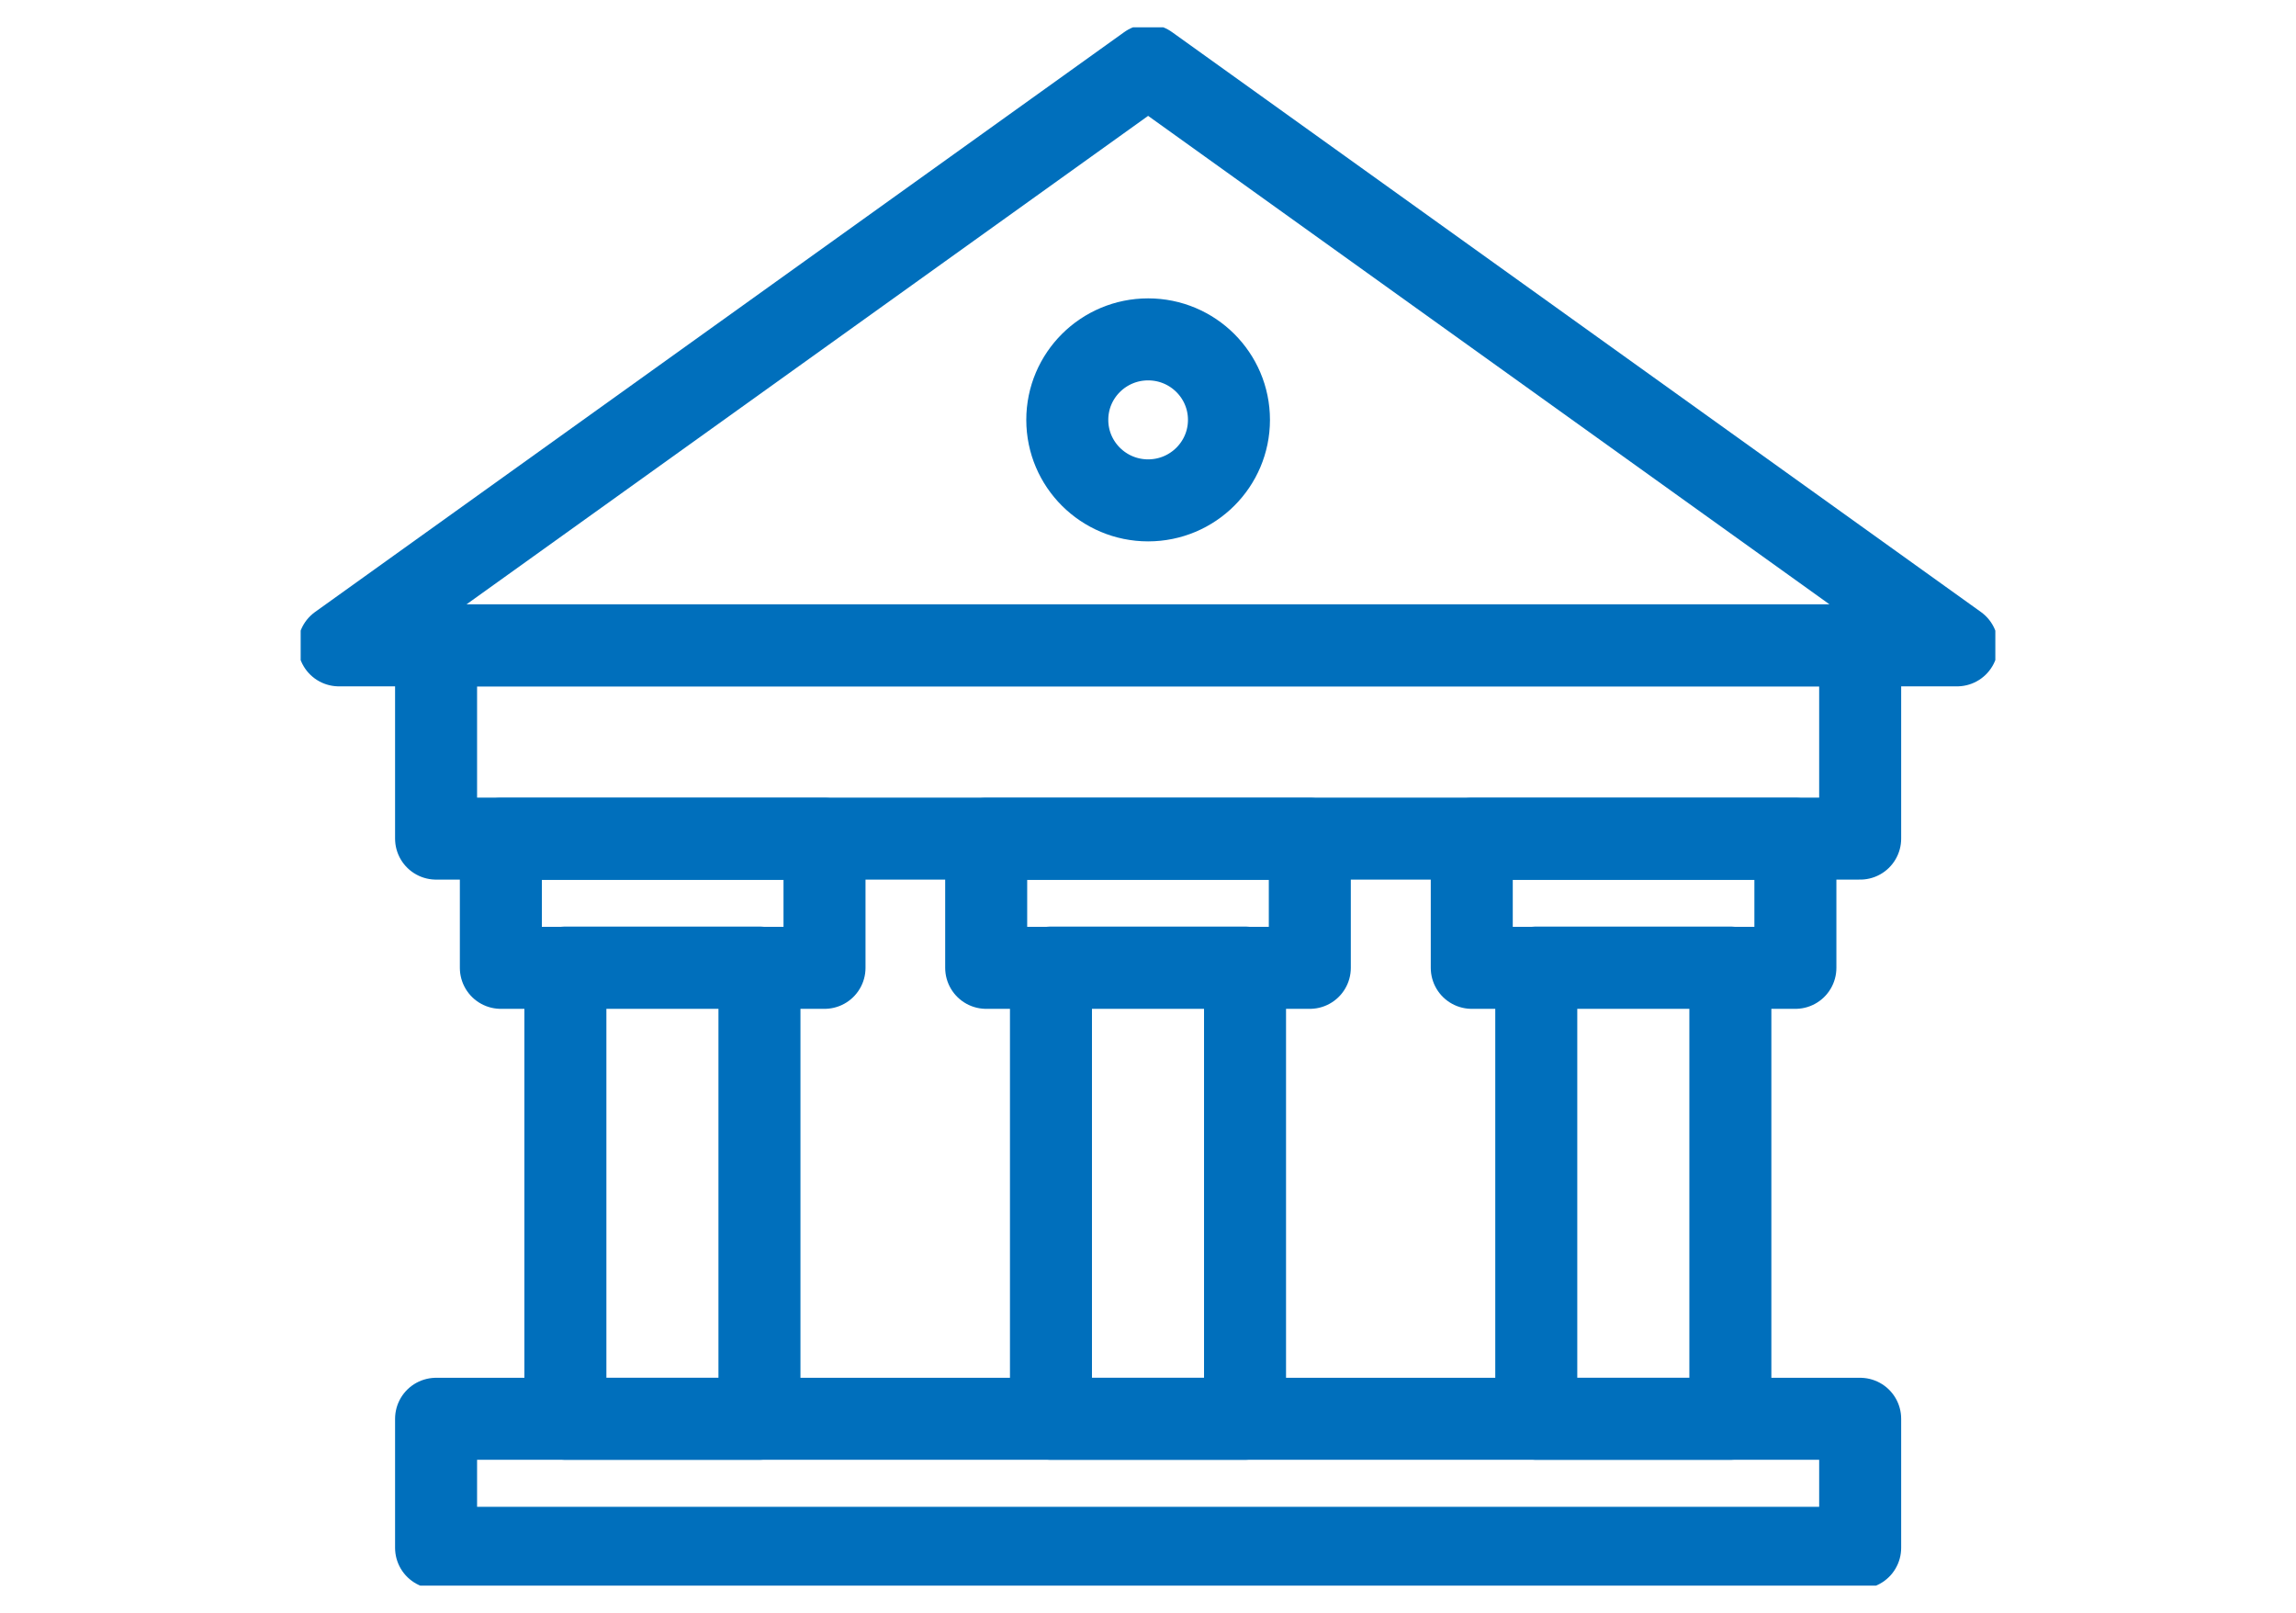 <svg width="84" height="59" viewBox="0 0 84 59" fill="none" xmlns="http://www.w3.org/2000/svg">
<mask id="mask0_457_5036" style="mask-type:alpha" maskUnits="userSpaceOnUse" x="0" y="0" width="84" height="59">
<rect width="84" height="59" fill="#D9D9D9"/>
</mask>
<g mask="url(#mask0_457_5036)">
<g clip-path="url(#clip0_457_5036)">
<path d="M68.055 51.898H15.954V56.617H68.055V51.898Z" stroke="#006FBC" stroke-width="3" stroke-linecap="round" stroke-linejoin="round"/>
<path d="M27.785 35.393H20.685V51.897H27.785V35.393Z" stroke="#006FBC" stroke-width="3" stroke-linecap="round" stroke-linejoin="round"/>
<path d="M45.55 35.393H38.45V51.897H45.55V35.393Z" stroke="#006FBC" stroke-width="3" stroke-linecap="round" stroke-linejoin="round"/>
<path d="M63.306 35.393H56.205V51.897H63.306V35.393Z" stroke="#006FBC" stroke-width="3" stroke-linecap="round" stroke-linejoin="round"/>
<path d="M68.055 23.607H15.954V30.675H68.055V23.607Z" stroke="#006FBC" stroke-width="3" stroke-linecap="round" stroke-linejoin="round"/>
<path d="M30.165 30.684H18.324V35.402H30.165V30.684Z" stroke="#006FBC" stroke-width="3" stroke-linecap="round" stroke-linejoin="round"/>
<path d="M47.92 30.684H36.08V35.402H47.92V30.684Z" stroke="#006FBC" stroke-width="3" stroke-linecap="round" stroke-linejoin="round"/>
<path d="M65.685 30.684H53.845V35.402H65.685V30.684Z" stroke="#006FBC" stroke-width="3" stroke-linecap="round" stroke-linejoin="round"/>
<path d="M71.6 23.606L42.005 2.393L12.399 23.606H71.6Z" stroke="#006FBC" stroke-width="3" stroke-linecap="round" stroke-linejoin="round"/>
<path d="M42.005 18.303C43.638 18.303 44.962 16.984 44.962 15.358C44.962 13.732 43.638 12.414 42.005 12.414C40.371 12.414 39.047 13.732 39.047 15.358C39.047 16.984 40.371 18.303 42.005 18.303Z" stroke="#006FBC" stroke-width="3" stroke-linecap="round" stroke-linejoin="round"/>
</g>
</g>
<defs>
<clipPath id="clip0_457_5036">
<rect width="62" height="57" fill="white" transform="translate(11 1)"/>
</clipPath>
</defs>
</svg>
